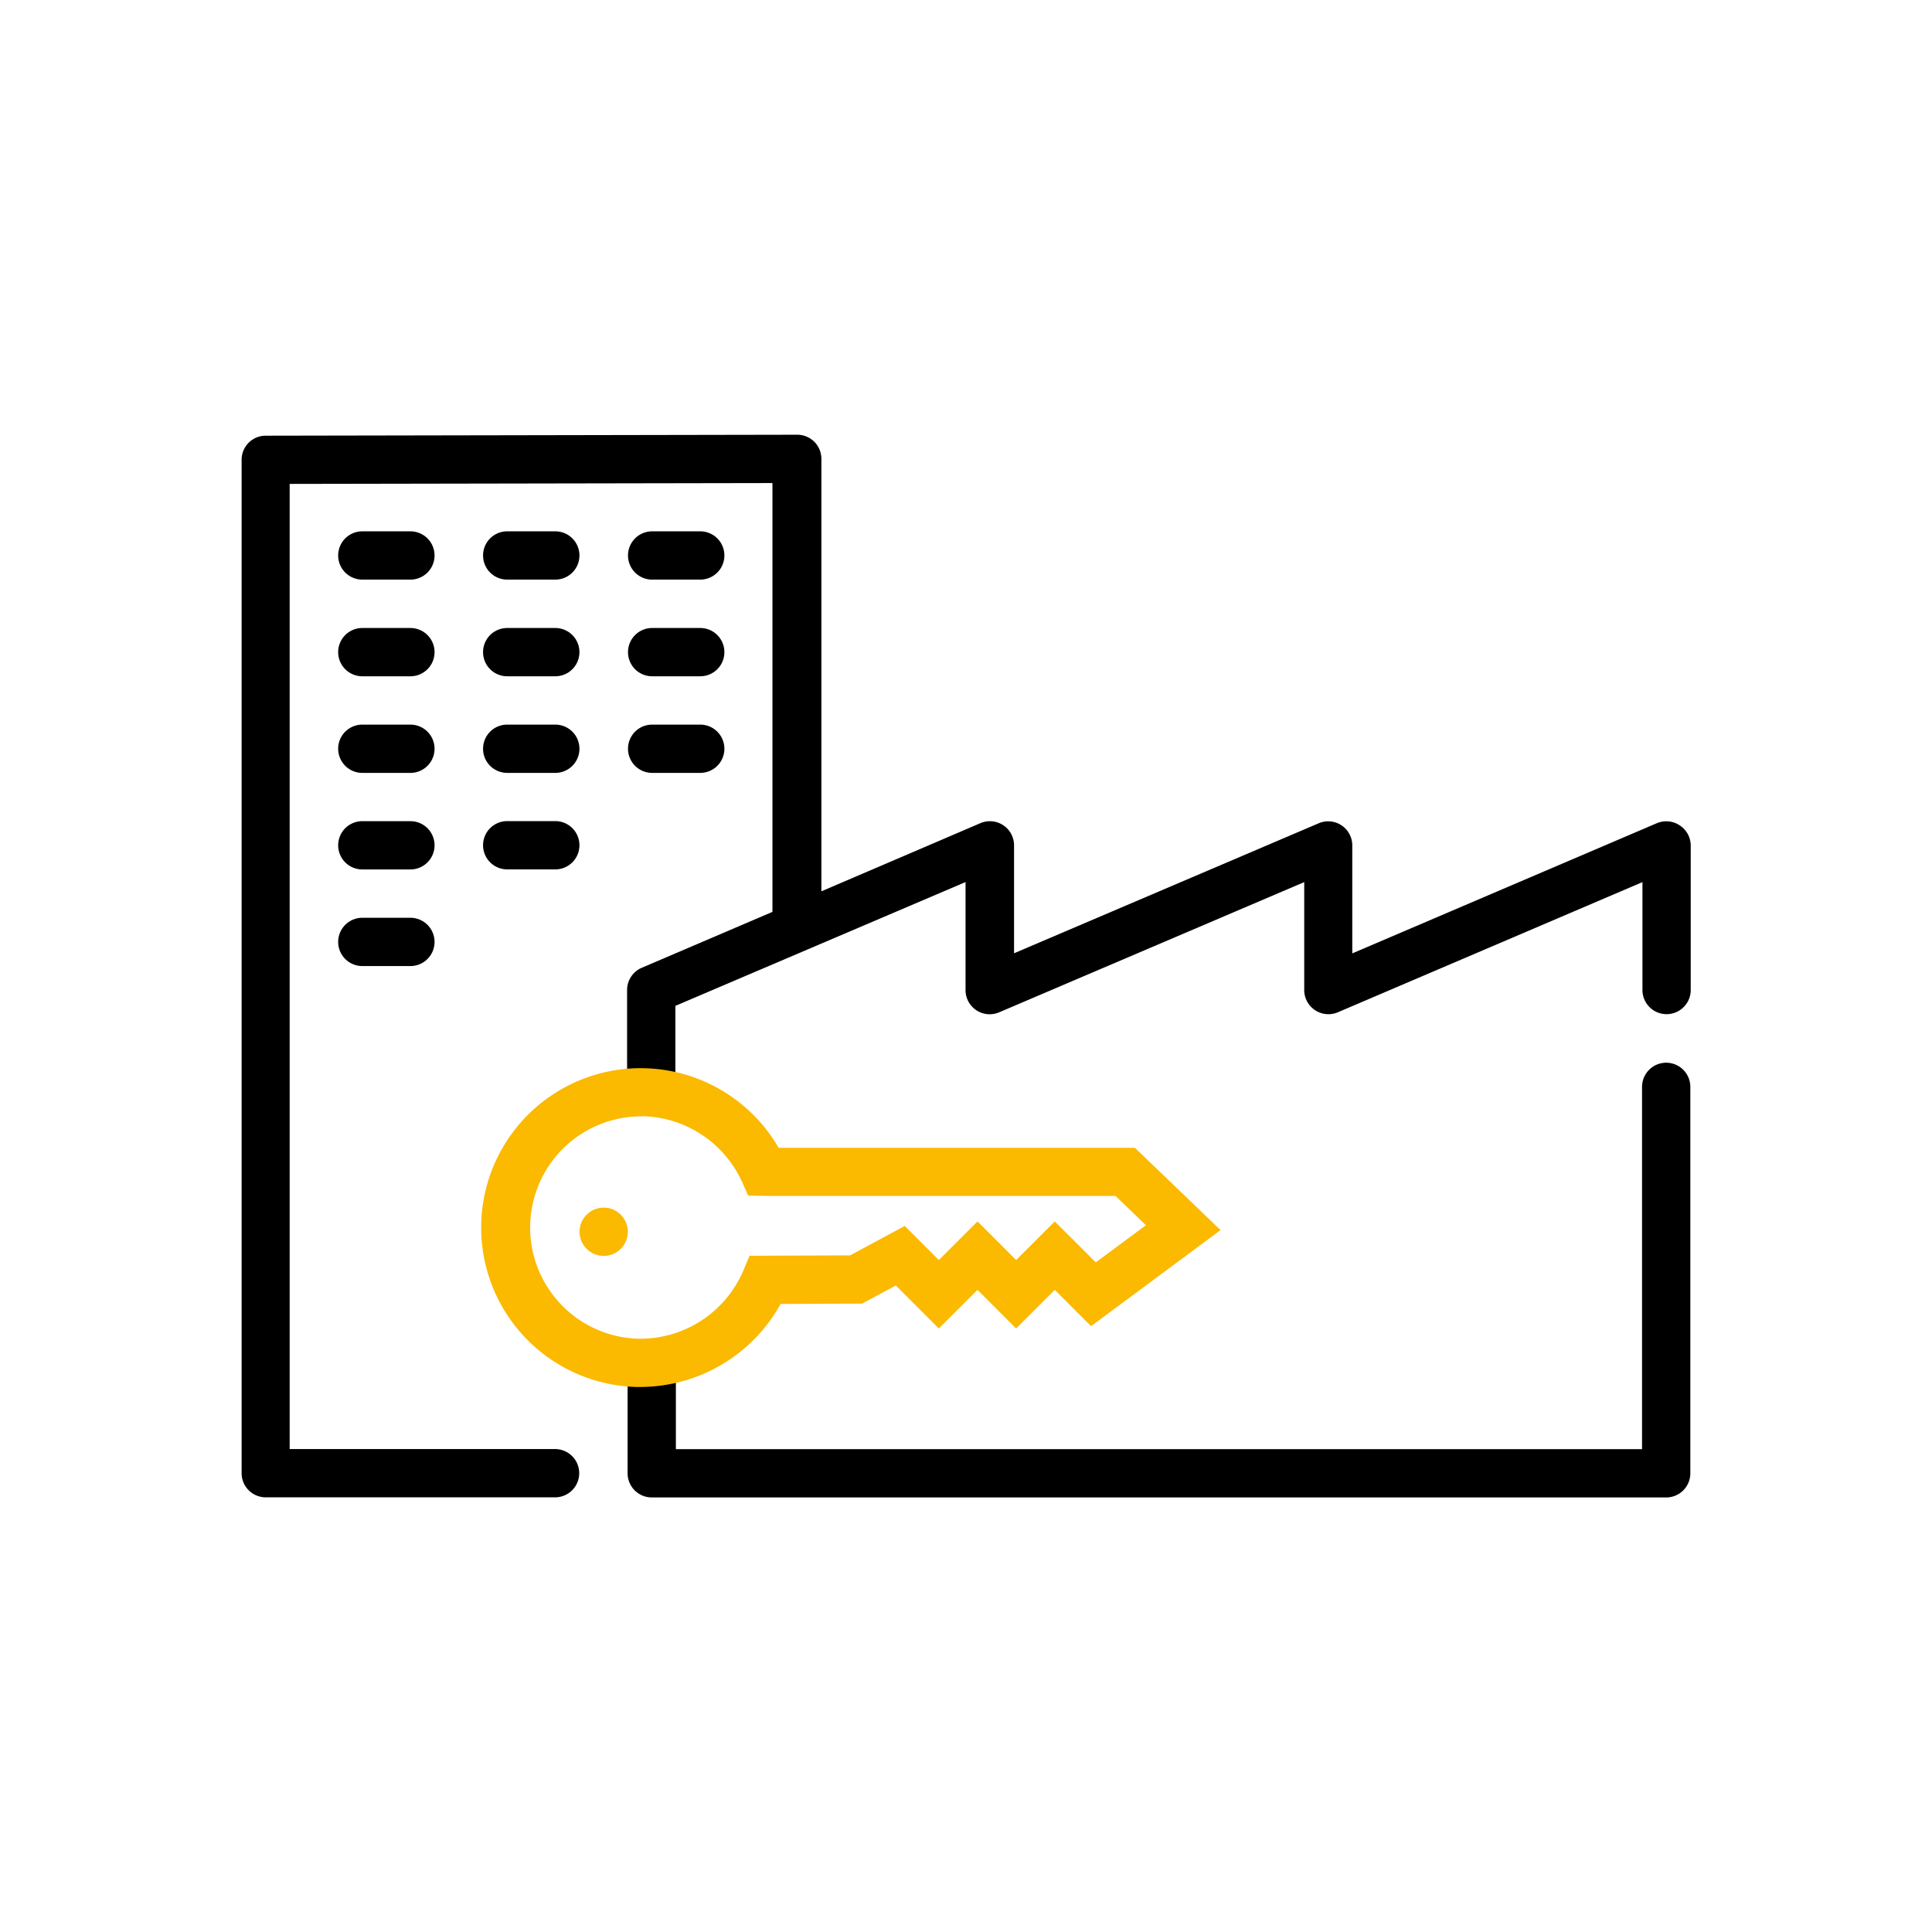<svg id="Icon" xmlns="http://www.w3.org/2000/svg" viewBox="0 0 340.16 340.16"><defs><style>.cls-1{fill:#fbb900;}</style></defs><path d="M293.36,187.11a4.25,4.25,0,0,0-4.25,4.25v63.79H119V240.6a4.25,4.25,0,0,0-8.5,0v18.8a4.26,4.26,0,0,0,4.25,4.25H293.36a4.25,4.25,0,0,0,4.25-4.25v-68A4.25,4.25,0,0,0,293.36,187.11Z"/><path d="M295.71,145.3a4.26,4.26,0,0,0-4-.36l-53.62,22.92v-19a4.24,4.24,0,0,0-5.91-3.91l-53.64,22.89v-19a4.25,4.25,0,0,0-5.92-3.91l-28,12V80.79a4.25,4.25,0,0,0-4.25-4.25h0l-93.54.17A4.24,4.24,0,0,0,42.54,81V259.38a4.25,4.25,0,0,0,4.25,4.25H97.73a4.25,4.25,0,1,0,0-8.5H51V85.2l85-.15v75.5l-23,9.84a4.26,4.26,0,0,0-2.59,3.91V191a4.25,4.25,0,0,0,8.5,0V177.1L170,155.3v19A4.25,4.25,0,0,0,176,178.2l53.63-22.89,0,19a4.26,4.26,0,0,0,5.92,3.92l53.63-22.92v19a4.25,4.25,0,0,0,4.25,4.25h0a4.25,4.25,0,0,0,4.25-4.25V148.85A4.25,4.25,0,0,0,295.71,145.3Z"/><path d="M114.82,102.05h8.47a4.25,4.25,0,0,0,0-8.5h-8.47a4.25,4.25,0,0,0,0,8.5Z"/><path d="M114.82,119.07h8.47a4.25,4.25,0,1,0,0-8.5h-8.47a4.25,4.25,0,0,0,0,8.5Z"/><path d="M114.82,136.08h8.47a4.25,4.25,0,0,0,0-8.5h-8.47a4.25,4.25,0,0,0,0,8.5Z"/><path d="M97.77,93.55H89.3a4.25,4.25,0,0,0,0,8.5h8.47a4.25,4.25,0,0,0,0-8.5Z"/><path d="M97.77,110.57H89.3a4.25,4.25,0,0,0,0,8.5h8.47a4.25,4.25,0,0,0,0-8.5Z"/><path d="M97.77,127.58H89.3a4.25,4.25,0,1,0,0,8.5h8.47a4.25,4.25,0,0,0,0-8.5Z"/><path d="M97.77,144.57H89.3a4.25,4.25,0,0,0,0,8.5h8.47a4.25,4.25,0,0,0,0-8.5Z"/><path d="M72.26,93.55H63.79a4.25,4.25,0,0,0,0,8.5h8.47a4.25,4.25,0,0,0,0-8.5Z"/><path d="M72.26,110.57H63.79a4.25,4.25,0,1,0,0,8.5h8.47a4.25,4.25,0,0,0,0-8.5Z"/><path d="M72.26,127.58H63.79a4.25,4.25,0,1,0,0,8.5h8.47a4.25,4.25,0,0,0,0-8.5Z"/><path d="M72.26,144.58H63.79a4.25,4.25,0,1,0,0,8.5h8.47a4.25,4.25,0,1,0,0-8.5Z"/><path d="M72.26,161.59H63.79a4.25,4.25,0,1,0,0,8.5h8.47a4.25,4.25,0,1,0,0-8.5Z"/><path class="cls-1" d="M112.79,244.2h-.7a28.07,28.07,0,1,1,25-42.11l62.73,0,15.08,14.49-22.8,16.91-6.39-6.39-6.8,6.8-6.8-6.8-6.81,6.8-7.57-7.57-5.94,3.19-14.35.06A28.3,28.3,0,0,1,112.79,244.2Zm0-47.65a19.58,19.58,0,0,0-.48,39.15,19.73,19.73,0,0,0,18.57-12l1.09-2.6,17.7-.07,9.63-5.18,6,6,6.81-6.8,6.8,6.8,6.8-6.8,7.22,7.21,8.83-6.54-5.36-5.16-61.44,0-3.22-.05-1.11-2.46a19.72,19.72,0,0,0-17.36-11.52Z"/><circle class="cls-1" cx="106.29" cy="216.87" r="4.25"/></svg>